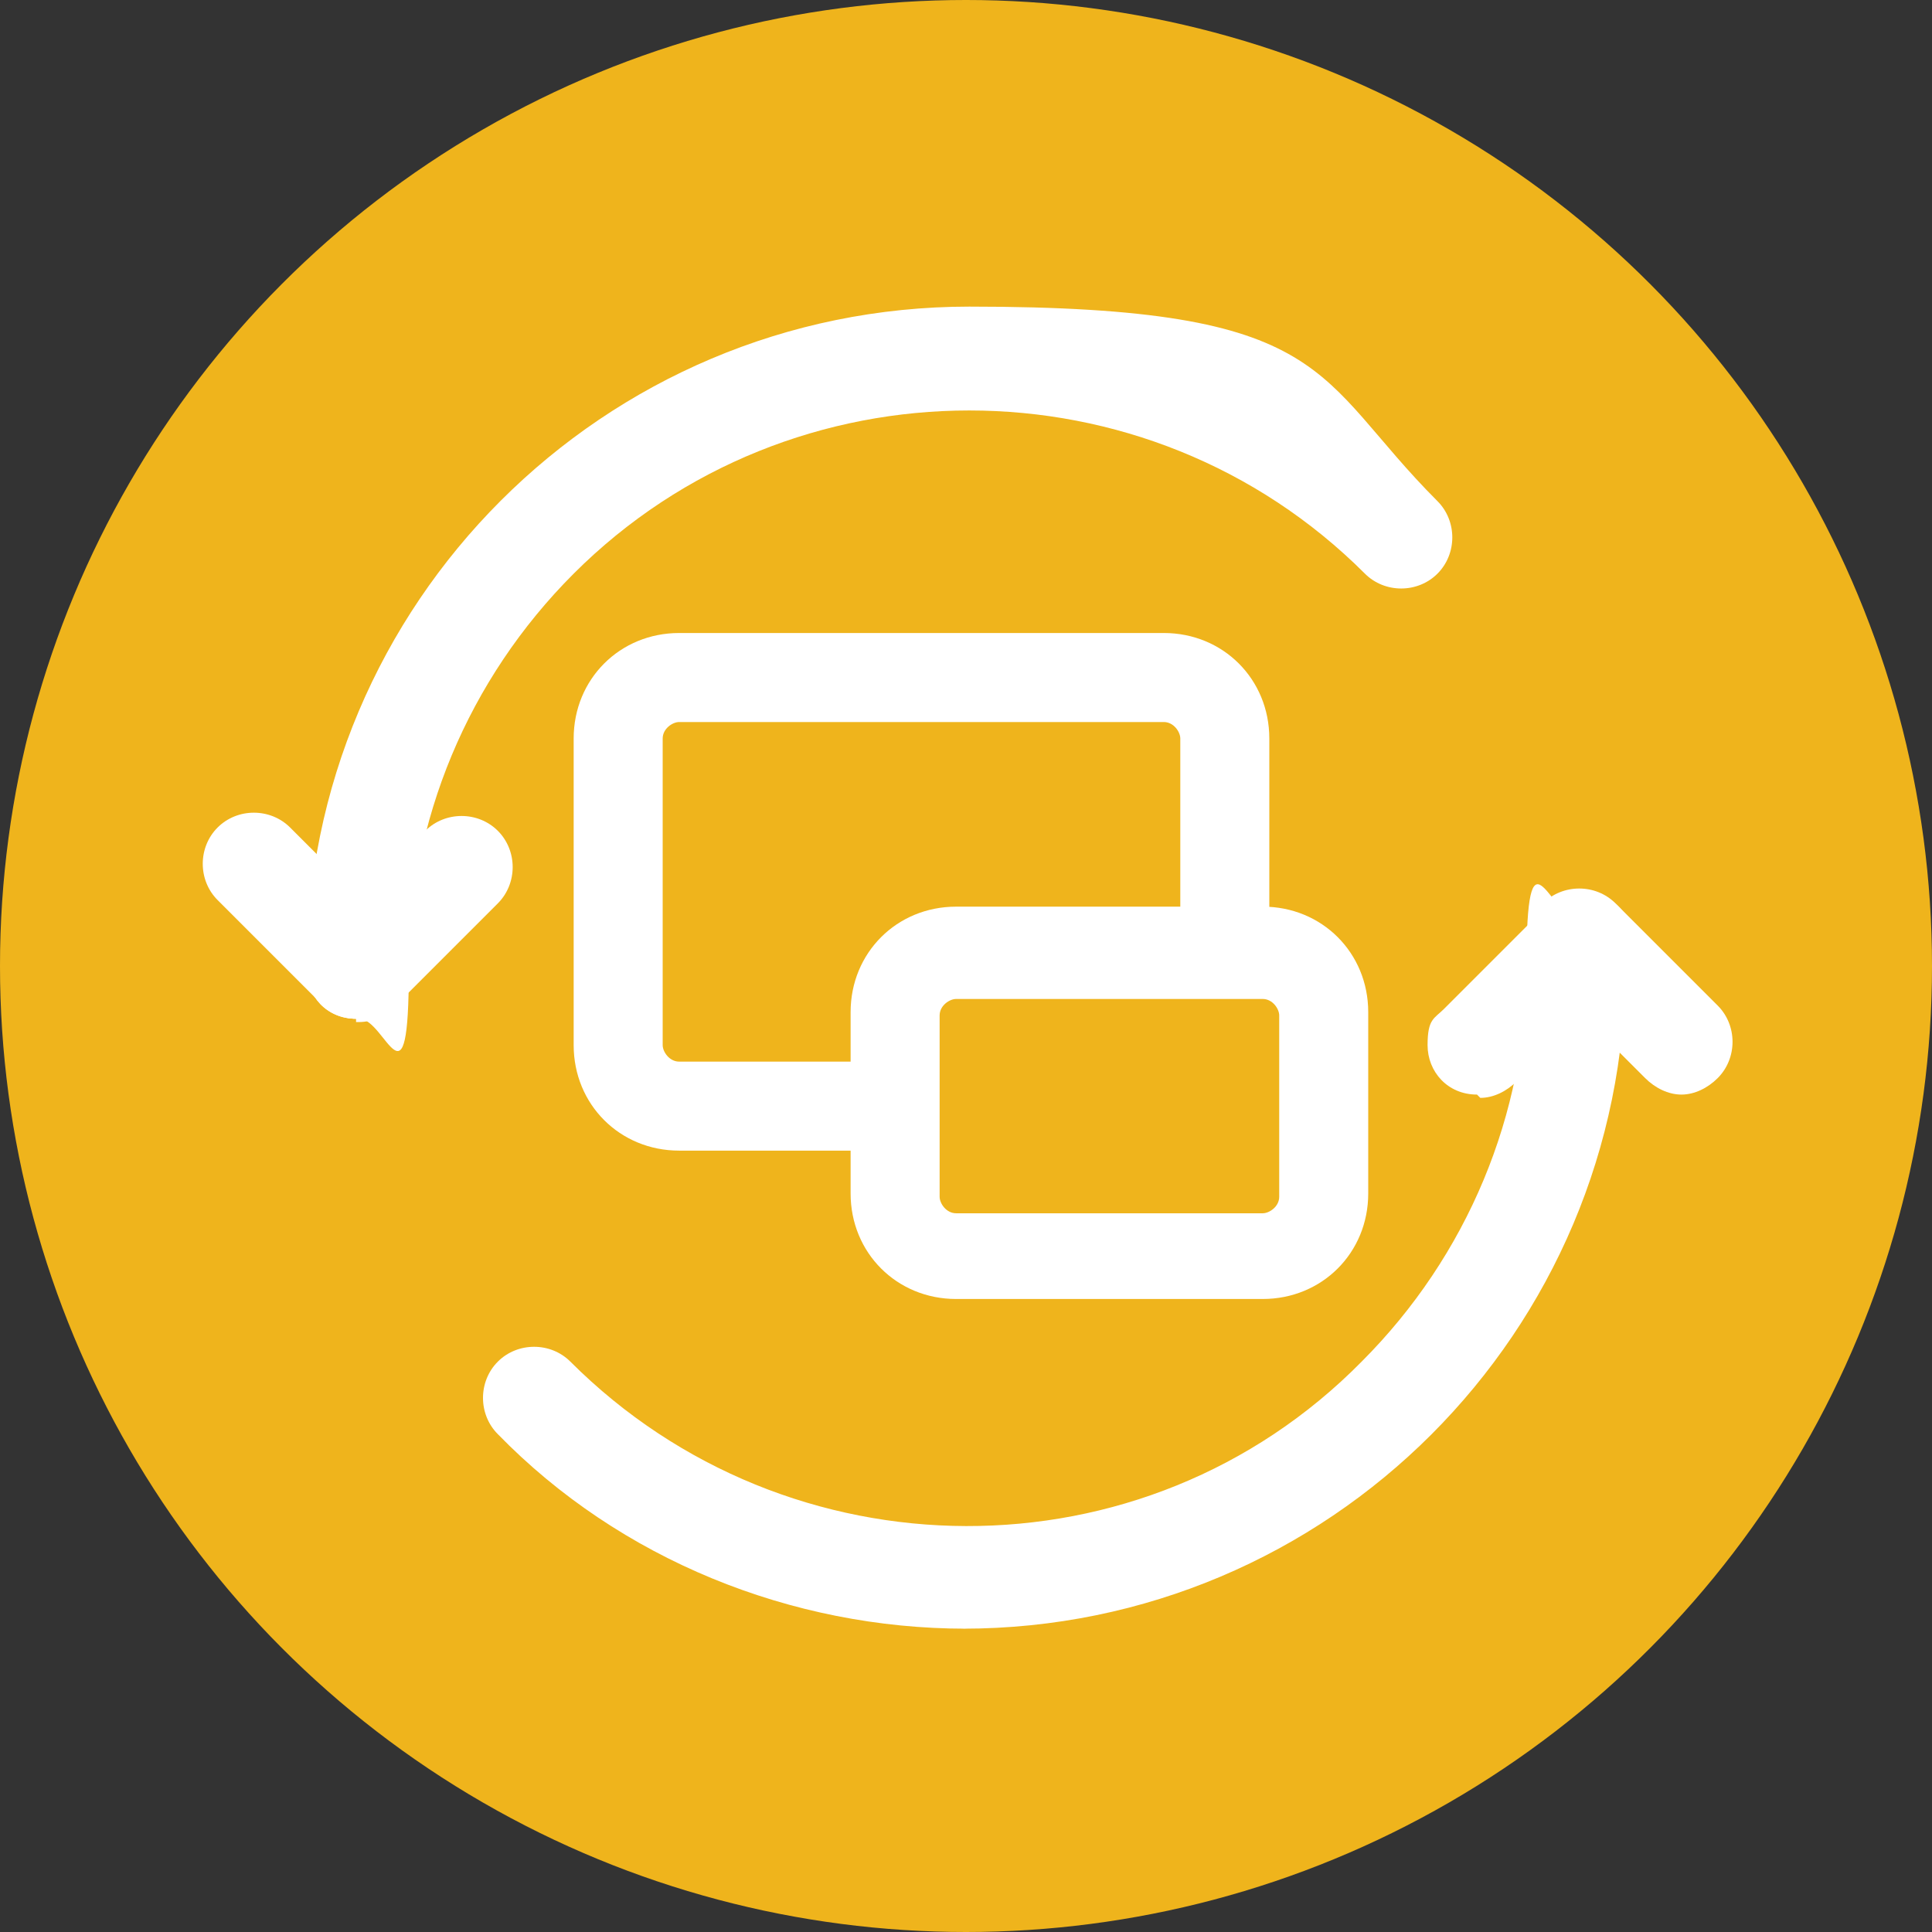<?xml version="1.0" encoding="UTF-8"?>
<svg xmlns="http://www.w3.org/2000/svg" id="Layer_1" data-name="Layer 1" version="1.1" viewBox="0 0 58.6 58.6">
  <rect x="0" y="0" width="58.6" height="58.6" fill="#333333" stroke="none"/>
  <defs>
    <style>
      .cls-1 {
        fill: #efb41c;
      }

      .cls-1, .cls-2 {
        stroke-width: 0px;
      }

      .cls-2 {
        fill: #fff;
      }
    </style>
  </defs>
  <circle class="cls-1" cx="29.3" cy="29.3" r="29.3"></circle>
  <g>
    <g id="_031-change" data-name=" 031-change">
      <path id="Path_57" data-name="Path 57" class="cls-2" d="M29.3,49.4c-5.3,0-10.5-2.1-14.2-5.9-.6-.6-.6-1.6,0-2.2.6-.6,1.6-.6,2.2,0h0c6.6,6.6,17.4,6.7,24,0,3.2-3.2,5-7.5,5-12s.7-1.5,1.5-1.5,1.5.7,1.5,1.5c0,11.1-9,20.1-20.1,20.1h0Z"></path>
      <path id="Path_58" data-name="Path 58" class="cls-2" d="M10.8,30.9c-.9,0-1.5-.7-1.5-1.5h0c0-11.1,9-20.1,20.1-20.1s10.4,2.1,14.2,5.9c.6.6.6,1.6,0,2.2-.6.6-1.6.6-2.2,0-6.6-6.6-17.4-6.6-24,0-3.2,3.2-5,7.5-5,12s-.7,1.5-1.5,1.5h0Z"></path>
      <path id="Path_59" data-name="Path 59" class="cls-2" d="M10.8,30.9c-.4,0-.8-.2-1.1-.5l-3.1-3.1c-.6-.6-.6-1.6,0-2.2.6-.6,1.6-.6,2.2,0h0l3.1,3.1c.6.6.6,1.6,0,2.2-.3.3-.7.5-1.1.5Z"></path>
      <path id="Path_60" data-name="Path 60" class="cls-2" d="M10.8,30.9c-.9,0-1.5-.7-1.5-1.5s.2-.8.5-1.1l3.1-3.1c.6-.6,1.6-.6,2.2,0,.6.6.6,1.6,0,2.2h0l-3.1,3.1c-.3.3-.7.5-1.1.5h-.1Z"></path>
      <path id="Path_61" data-name="Path 61" class="cls-2" d="M51,33.2c-.4,0-.8-.2-1.1-.5l-3.1-3.1c-.6-.6-.6-1.6,0-2.2.6-.6,1.6-.6,2.2,0h0l3.1,3.1c.6.6.6,1.6,0,2.2-.3.3-.7.5-1.1.5Z"></path>
      <path id="Path_62" data-name="Path 62" class="cls-2" d="M44.8,33.2c-.9,0-1.5-.7-1.5-1.5s.2-.8.5-1.1l3.1-3.1c.6-.6,1.6-.6,2.2,0s.6,1.6,0,2.2h0l-3.1,3.1c-.3.3-.7.5-1.1.5h0Z"></path>
    </g>
    <g>
      <g>
        <rect class="cls-1" x="18.8" y="20.6" width="18.3" height="12.9" rx="2" ry="2"></rect>
        <path class="cls-2" d="M35.3,34.9h-14.7c-1.8,0-3.2-1.4-3.2-3.2v-9.3c0-1.8,1.4-3.2,3.2-3.2h14.7c1.8,0,3.2,1.4,3.2,3.2v9.3c0,1.8-1.4,3.2-3.2,3.2ZM20.6,21.9c-.2,0-.5.2-.5.5v9.3c0,.2.2.5.5.5h14.7c.2,0,.5-.2.5-.5v-9.3c0-.2-.2-.5-.5-.5h-14.7Z"></path>
      </g>
      <g>
        <rect class="cls-1" x="27.1" y="28.9" width="13" height="9.2" rx="2" ry="2"></rect>
        <path class="cls-2" d="M38.3,39.4h-9.3c-1.8,0-3.2-1.4-3.2-3.2v-5.5c0-1.8,1.4-3.2,3.2-3.2h9.3c1.8,0,3.2,1.4,3.2,3.2v5.5c0,1.8-1.4,3.2-3.2,3.2ZM29,30.3c-.2,0-.5.2-.5.5v5.5c0,.2.2.5.5.5h9.3c.2,0,.5-.2.5-.5v-5.5c0-.2-.2-.5-.5-.5h-9.3Z"></path>
      </g>
    </g>
  </g>
</svg>
